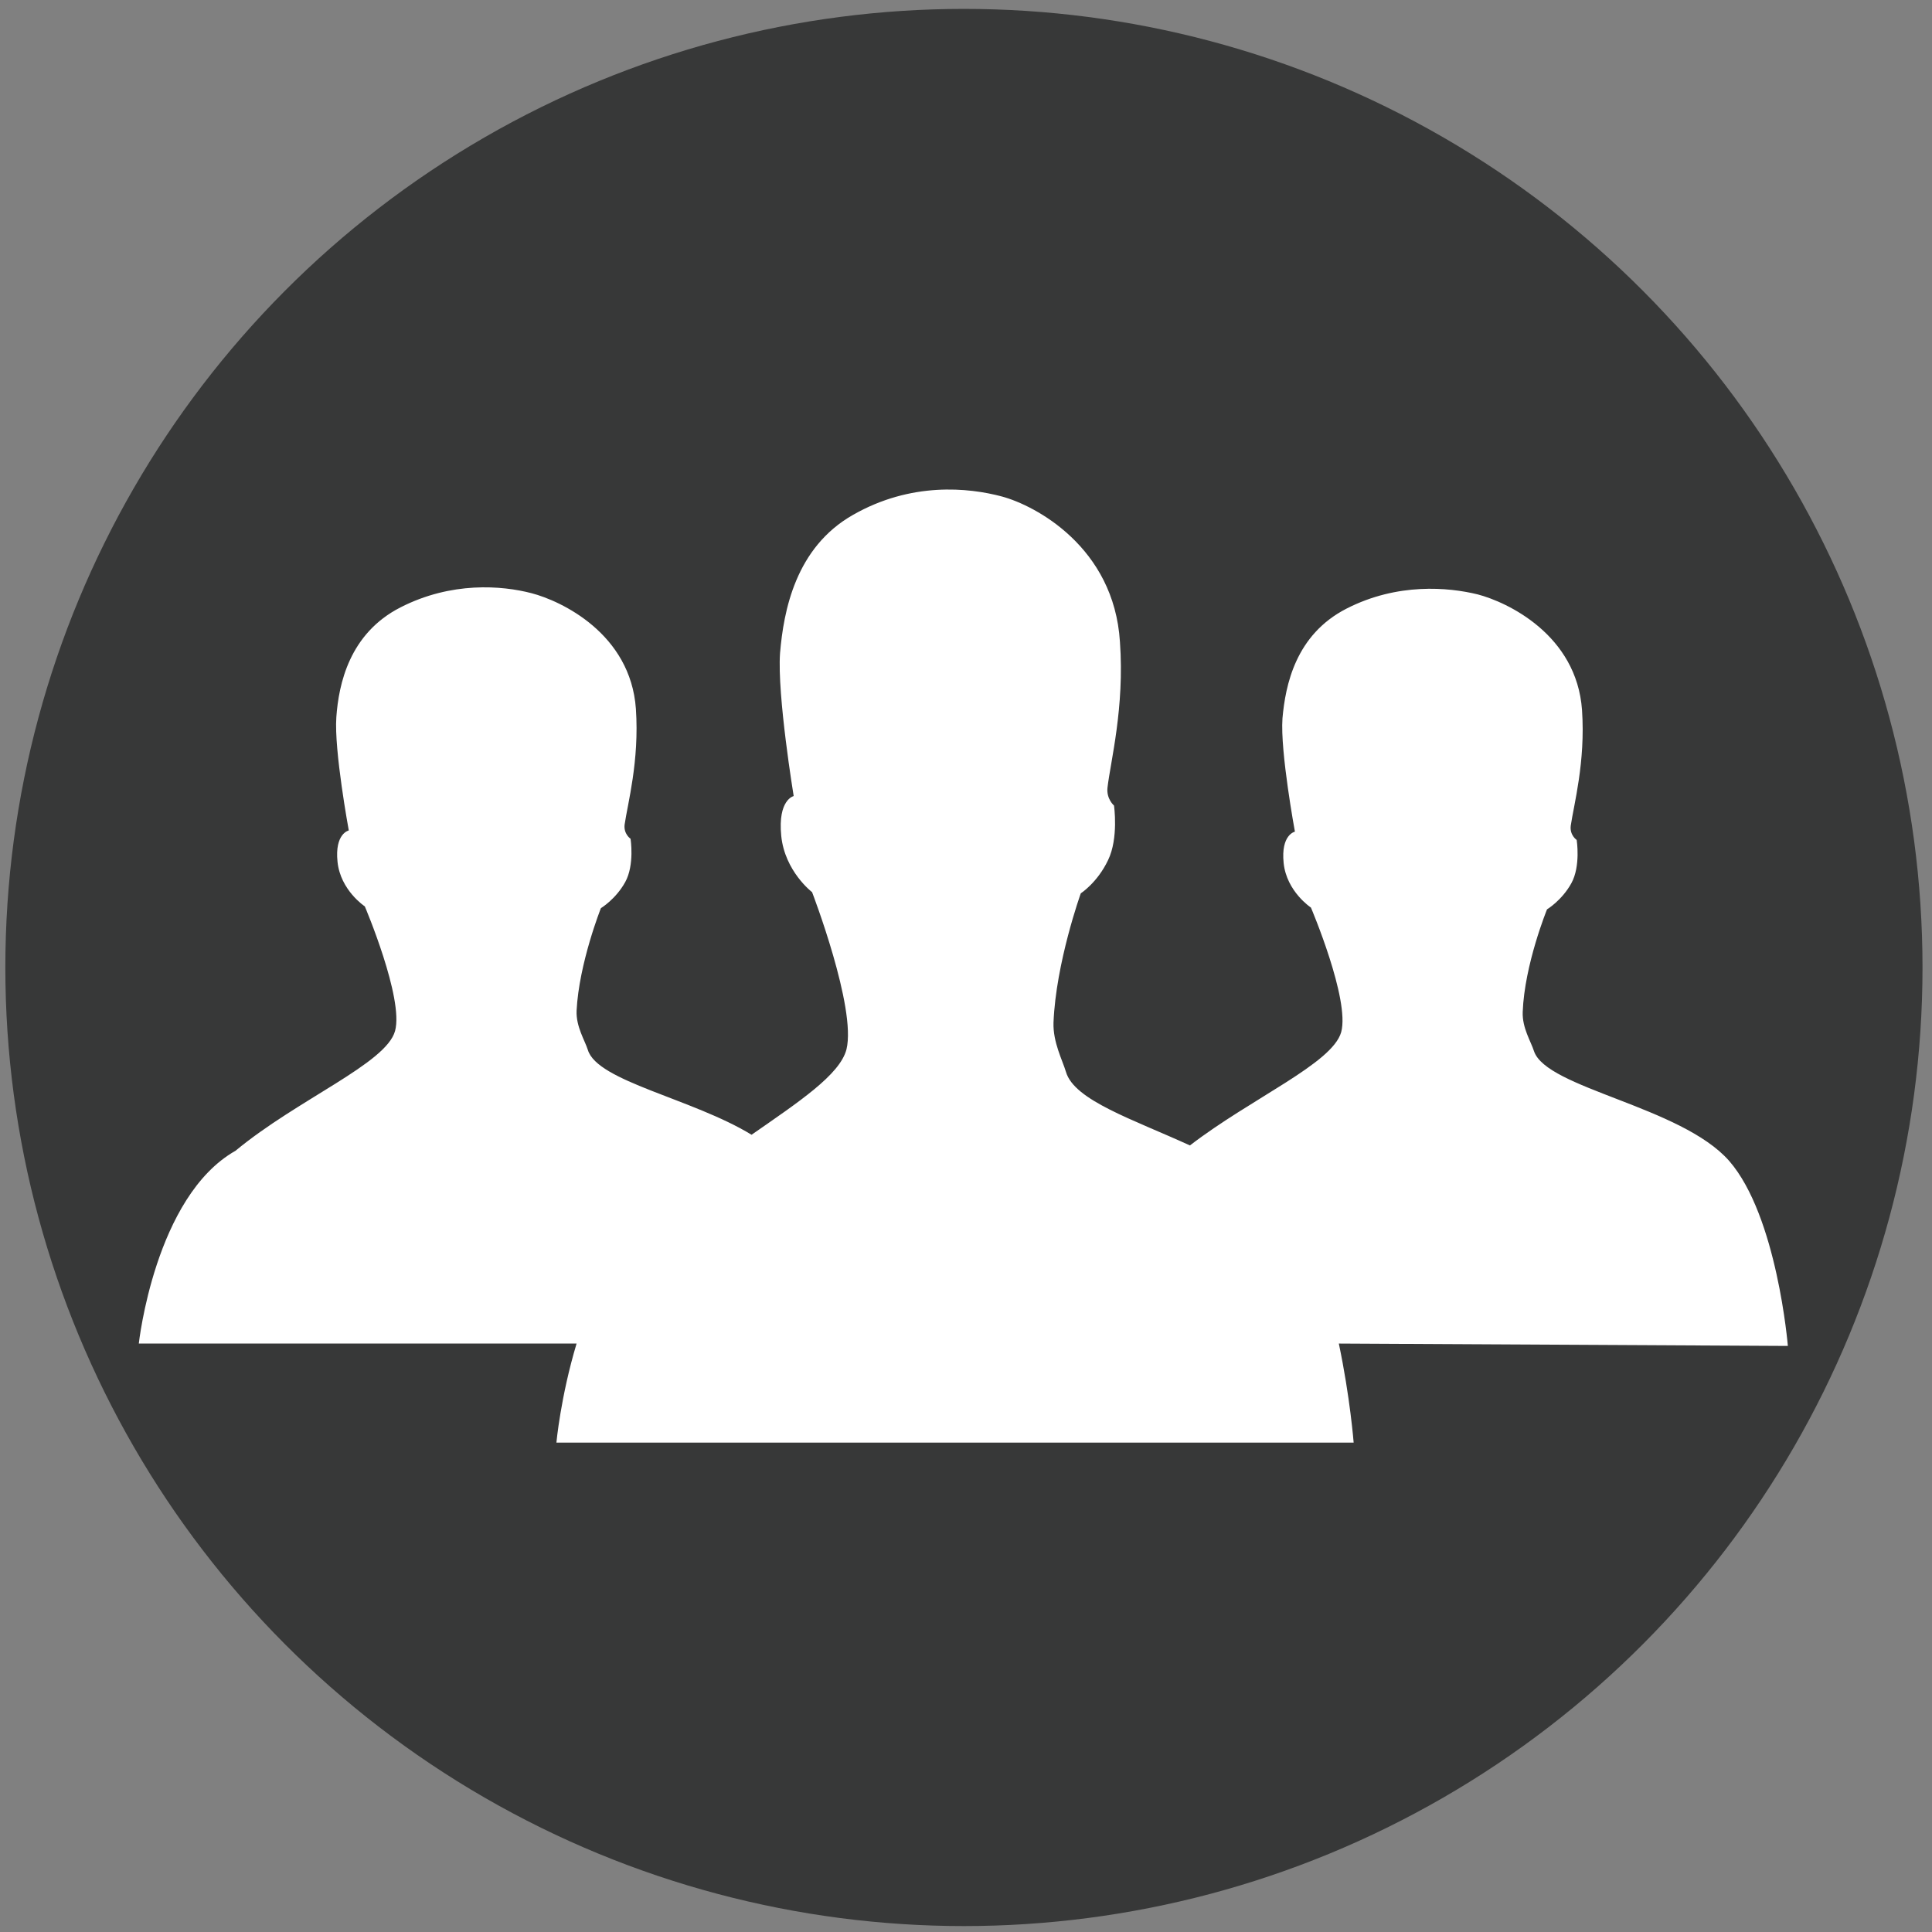 <?xml version="1.0" encoding="utf-8"?>
<!-- Generator: Adobe Illustrator 22.0.0, SVG Export Plug-In . SVG Version: 6.00 Build 0)  -->
<svg version="1.1" id="レイヤー_1" xmlns="http://www.w3.org/2000/svg" xmlns:xlink="http://www.w3.org/1999/xlink" x="0px"
	 y="0px" width="325.7px" height="325.7px" viewBox="0 0 325.7 325.7" style="enable-background:new 0 0 325.7 325.7;"
	 xml:space="preserve">
<rect x="0" y="0" width="325.7" height="325.7" fill="#808080" stroke="none"/>
<style type="text/css">
	.st0{fill:#373838;}
	.st1{fill:#FFFFFF;}
</style>
<circle class="st0" cx="162.5" cy="163.1" r="161.6"/>
<path class="st1" d="M-638.9,628.8c29.2,0,52.8-23.6,52.8-52.8c0-29.1-23.6-52.8-52.8-52.8c-29.1,0-52.8,23.6-52.8,52.8
	C-691.6,605.2-668,628.8-638.9,628.8z M-638.9,642.9c-37.2,0-78.4,33.9-79.8,77.7c22.4,16.4,50,26.2,79.8,26.2s57.4-9.7,79.8-26.2
	C-560.5,676.8-601.7,642.9-638.9,642.9z"/>
<g>
	<path class="st1" d="M-289.4,199.6c-0.6-1.8-2.4-4.5-2.3-7.5c0.4-9.2,5-19.7,5-19.7s3-1.7,5-5c1.9-3.3,1.1-8.3,1.1-8.3
		s-1.5-1-1.2-2.7c0.6-4,3.1-12.2,2.3-22.3c-1.1-14.4-15.4-20.8-21.5-22.2c-6.1-1.4-16.5-2.2-27,2.8c-10.5,5-12.7,14.7-13.2,21.1
		c-0.6,6.4,2.5,21.8,2.5,21.8s-2.9,0.6-2.3,6.1c0.6,5.5,5.6,8.6,5.6,8.6s8.1,17.7,6.2,24c-1.9,6.3-20.1,13.2-32.9,23.1
		c-16.7,8.8-20,37.1-20,37.1h145c0,0-2.2-25-12.1-35.6C-259.1,210.1-286.9,206.8-289.4,199.6z"/>
	<path class="st1" d="M-176.5,199.6c-0.6-1.8-2.4-4.5-2.3-7.5c0.4-9.2,5-19.7,5-19.7s3-1.7,5-5c1.9-3.3,1.1-8.3,1.1-8.3
		s-1.5-1-1.2-2.7c0.6-4,3.1-12.2,2.3-22.3c-1.1-14.4-15.4-20.8-21.5-22.2c-6.1-1.4-16.5-2.2-27,2.8c-10.5,5-12.7,14.7-13.2,21.1
		c-0.6,6.4,2.5,21.8,2.5,21.8s-2.9,0.6-2.3,6.1c0.6,5.5,5.6,8.6,5.6,8.6s8.1,17.7,6.2,24c-1.9,6.3-20.1,13.2-32.9,23.1
		c-16.7,8.8-20,37.1-20,37.1h145c0,0-2.2-25-12.1-35.6C-146.1,210.1-174,206.8-176.5,199.6z"/>
</g>
<g>
	<path class="st1" d="M301.4,226.9c0,0-1.8-21.9-9.9-31.2c-8.1-9.2-30.8-12.2-32.9-18.5c-0.5-1.6-2-3.9-1.9-6.6
		c0.3-8,4.1-17.3,4.1-17.3s2.5-1.5,4.1-4.4c1.6-2.9,0.9-7.3,0.9-7.3s-1.2-0.8-1-2.4c0.5-3.5,2.5-10.7,1.9-19.5
		c-0.9-12.7-12.6-18.2-17.6-19.5c-4.9-1.2-13.5-2-22.1,2.4c-8.6,4.4-10.3,12.9-10.8,18.5c-0.4,5.6,2.1,19.1,2.1,19.1
		s-2.4,0.5-1.9,5.3c0.5,4.8,4.6,7.5,4.6,7.5s6.6,15.5,5.1,21c-1.5,5.3-15.1,11.1-25.5,19.1c-9.6-4.4-19.5-7.6-20.9-12.4
		c-0.6-2-2.2-5-2.1-8.3c0.4-10.1,4.6-21.8,4.6-21.8s2.8-1.8,4.6-5.6c1.8-3.7,1-9.2,1-9.2s-1.3-1.1-1.1-3c0.5-4.4,2.9-13.5,2.1-24.6
		c-1-16-14.3-23-19.9-24.5c-5.6-1.5-15.3-2.5-25.1,3.1c-9.7,5.5-11.7,16.2-12.3,23.3c-0.5,7.1,2.3,24.1,2.3,24.1s-2.7,0.6-2.1,6.7
		c0.6,6,5.2,9.5,5.2,9.5s7.5,19.5,5.8,26.5c-1.1,4.3-8.1,8.9-16,14.4c-10-6.1-26-9-27.6-14.3c-0.5-1.6-2-3.9-1.9-6.6
		c0.4-8,4.1-17.3,4.1-17.3s2.5-1.5,4.1-4.4c1.6-2.9,0.9-7.3,0.9-7.3s-1.2-0.8-1-2.4c0.5-3.5,2.5-10.7,1.9-19.5
		c-0.9-12.7-12.6-18.2-17.6-19.5s-13.5-2-22.1,2.4c-8.6,4.4-10.4,12.9-10.8,18.5c-0.4,5.6,2.1,19.1,2.1,19.1s-2.4,0.5-1.9,5.3
		c0.5,4.8,4.6,7.5,4.6,7.5s6.6,15.5,5.1,21c-1.5,5.5-16.4,11.5-26.9,20.2c-13.6,7.7-16.3,32.5-16.3,32.5h73.8
		c-2.7,9-3.4,16.7-3.4,16.7h134.4c0,0-0.6-7.7-2.5-16.7L301.4,226.9L301.4,226.9L301.4,226.9z"/>
</g>
</svg>
